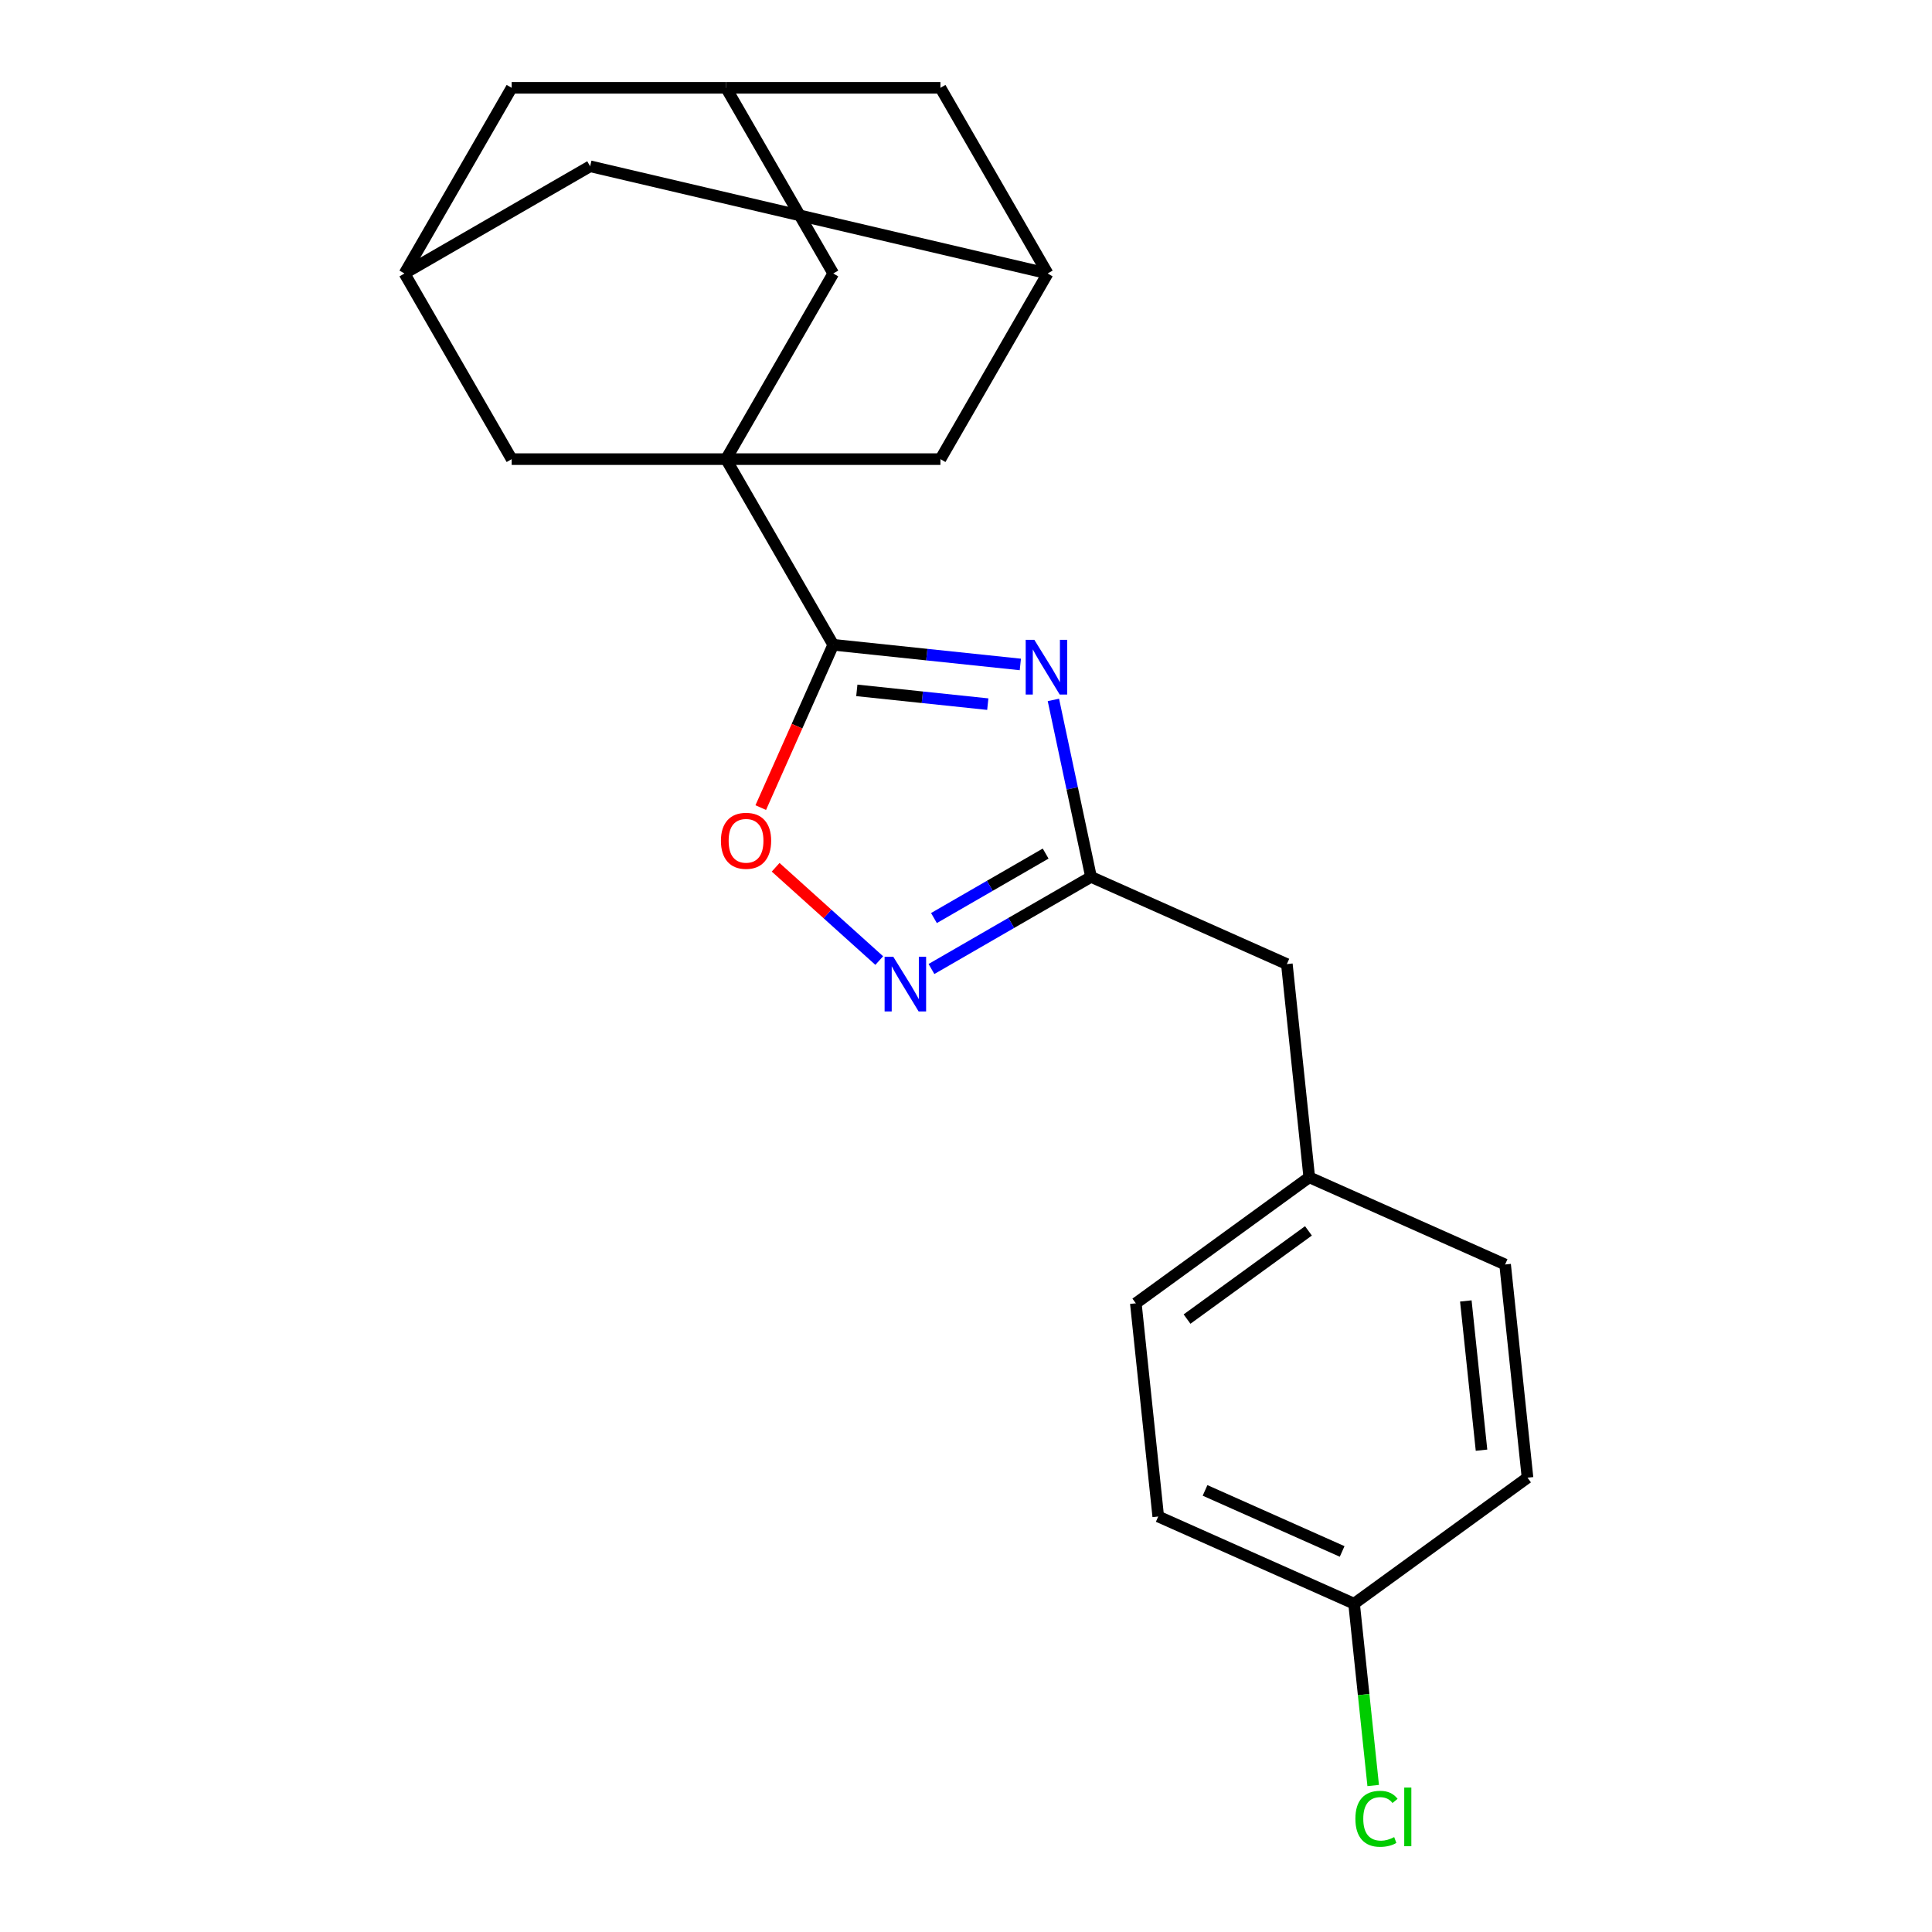<?xml version='1.0' encoding='iso-8859-1'?>
<svg version='1.1' baseProfile='full'
              xmlns='http://www.w3.org/2000/svg'
                      xmlns:rdkit='http://www.rdkit.org/xml'
                      xmlns:xlink='http://www.w3.org/1999/xlink'
                  xml:space='preserve'
width='1000px' height='1000px' viewBox='0 0 1000 1000'>
<!-- END OF HEADER -->
<rect style='opacity:1.0;fill:#FFFFFF;stroke:none' width='1000' height='1000' x='0' y='0'> </rect>
<path class='bond-1' d='M 528.122,343.919 L 479.702,338.83' style='fill:none;fill-rule:evenodd;stroke:#0000FF;stroke-width:6px;stroke-linecap:butt;stroke-linejoin:miter;stroke-opacity:1' />
<path class='bond-1' d='M 479.702,338.83 L 431.283,333.741' style='fill:none;fill-rule:evenodd;stroke:#000000;stroke-width:6px;stroke-linecap:butt;stroke-linejoin:miter;stroke-opacity:1' />
<path class='bond-1' d='M 511.276,364.463 L 477.383,360.9' style='fill:none;fill-rule:evenodd;stroke:#0000FF;stroke-width:6px;stroke-linecap:butt;stroke-linejoin:miter;stroke-opacity:1' />
<path class='bond-1' d='M 477.383,360.9 L 443.489,357.338' style='fill:none;fill-rule:evenodd;stroke:#000000;stroke-width:6px;stroke-linecap:butt;stroke-linejoin:miter;stroke-opacity:1' />
<path class='bond-2' d='M 545.236,362.273 L 554.971,408.074' style='fill:none;fill-rule:evenodd;stroke:#0000FF;stroke-width:6px;stroke-linecap:butt;stroke-linejoin:miter;stroke-opacity:1' />
<path class='bond-2' d='M 554.971,408.074 L 564.706,453.876' style='fill:none;fill-rule:evenodd;stroke:#000000;stroke-width:6px;stroke-linecap:butt;stroke-linejoin:miter;stroke-opacity:1' />
<path class='bond-0' d='M 375.802,237.645 L 431.283,333.741' style='fill:none;fill-rule:evenodd;stroke:#000000;stroke-width:6px;stroke-linecap:butt;stroke-linejoin:miter;stroke-opacity:1' />
<path class='bond-5' d='M 375.802,237.645 L 431.283,141.55' style='fill:none;fill-rule:evenodd;stroke:#000000;stroke-width:6px;stroke-linecap:butt;stroke-linejoin:miter;stroke-opacity:1' />
<path class='bond-6' d='M 375.802,237.645 L 486.763,237.645' style='fill:none;fill-rule:evenodd;stroke:#000000;stroke-width:6px;stroke-linecap:butt;stroke-linejoin:miter;stroke-opacity:1' />
<path class='bond-7' d='M 375.802,237.645 L 264.841,237.645' style='fill:none;fill-rule:evenodd;stroke:#000000;stroke-width:6px;stroke-linecap:butt;stroke-linejoin:miter;stroke-opacity:1' />
<path class='bond-4' d='M 431.283,333.741 L 412.522,375.878' style='fill:none;fill-rule:evenodd;stroke:#000000;stroke-width:6px;stroke-linecap:butt;stroke-linejoin:miter;stroke-opacity:1' />
<path class='bond-4' d='M 412.522,375.878 L 393.761,418.015' style='fill:none;fill-rule:evenodd;stroke:#FF0000;stroke-width:6px;stroke-linecap:butt;stroke-linejoin:miter;stroke-opacity:1' />
<path class='bond-3' d='M 564.706,453.876 L 523.416,477.715' style='fill:none;fill-rule:evenodd;stroke:#000000;stroke-width:6px;stroke-linecap:butt;stroke-linejoin:miter;stroke-opacity:1' />
<path class='bond-3' d='M 523.416,477.715 L 482.125,501.554' style='fill:none;fill-rule:evenodd;stroke:#0000FF;stroke-width:6px;stroke-linecap:butt;stroke-linejoin:miter;stroke-opacity:1' />
<path class='bond-3' d='M 541.223,441.808 L 512.32,458.496' style='fill:none;fill-rule:evenodd;stroke:#000000;stroke-width:6px;stroke-linecap:butt;stroke-linejoin:miter;stroke-opacity:1' />
<path class='bond-3' d='M 512.32,458.496 L 483.416,475.183' style='fill:none;fill-rule:evenodd;stroke:#0000FF;stroke-width:6px;stroke-linecap:butt;stroke-linejoin:miter;stroke-opacity:1' />
<path class='bond-11' d='M 564.706,453.876 L 666.075,499.008' style='fill:none;fill-rule:evenodd;stroke:#000000;stroke-width:6px;stroke-linecap:butt;stroke-linejoin:miter;stroke-opacity:1' />
<path class='bond-22' d='M 455.097,497.188 L 428.284,473.045' style='fill:none;fill-rule:evenodd;stroke:#0000FF;stroke-width:6px;stroke-linecap:butt;stroke-linejoin:miter;stroke-opacity:1' />
<path class='bond-22' d='M 428.284,473.045 L 401.47,448.902' style='fill:none;fill-rule:evenodd;stroke:#FF0000;stroke-width:6px;stroke-linecap:butt;stroke-linejoin:miter;stroke-opacity:1' />
<path class='bond-10' d='M 431.283,141.55 L 375.802,45.455' style='fill:none;fill-rule:evenodd;stroke:#000000;stroke-width:6px;stroke-linecap:butt;stroke-linejoin:miter;stroke-opacity:1' />
<path class='bond-8' d='M 486.763,237.645 L 542.244,141.55' style='fill:none;fill-rule:evenodd;stroke:#000000;stroke-width:6px;stroke-linecap:butt;stroke-linejoin:miter;stroke-opacity:1' />
<path class='bond-9' d='M 264.841,237.645 L 209.36,141.55' style='fill:none;fill-rule:evenodd;stroke:#000000;stroke-width:6px;stroke-linecap:butt;stroke-linejoin:miter;stroke-opacity:1' />
<path class='bond-14' d='M 542.244,141.55 L 486.763,45.455' style='fill:none;fill-rule:evenodd;stroke:#000000;stroke-width:6px;stroke-linecap:butt;stroke-linejoin:miter;stroke-opacity:1' />
<path class='bond-25' d='M 542.244,141.55 L 305.455,86.069' style='fill:none;fill-rule:evenodd;stroke:#000000;stroke-width:6px;stroke-linecap:butt;stroke-linejoin:miter;stroke-opacity:1' />
<path class='bond-12' d='M 209.36,141.55 L 305.455,86.069' style='fill:none;fill-rule:evenodd;stroke:#000000;stroke-width:6px;stroke-linecap:butt;stroke-linejoin:miter;stroke-opacity:1' />
<path class='bond-13' d='M 209.36,141.55 L 264.841,45.455' style='fill:none;fill-rule:evenodd;stroke:#000000;stroke-width:6px;stroke-linecap:butt;stroke-linejoin:miter;stroke-opacity:1' />
<path class='bond-24' d='M 375.802,45.455 L 264.841,45.455' style='fill:none;fill-rule:evenodd;stroke:#000000;stroke-width:6px;stroke-linecap:butt;stroke-linejoin:miter;stroke-opacity:1' />
<path class='bond-26' d='M 375.802,45.455 L 486.763,45.455' style='fill:none;fill-rule:evenodd;stroke:#000000;stroke-width:6px;stroke-linecap:butt;stroke-linejoin:miter;stroke-opacity:1' />
<path class='bond-15' d='M 666.075,499.008 L 677.673,609.361' style='fill:none;fill-rule:evenodd;stroke:#000000;stroke-width:6px;stroke-linecap:butt;stroke-linejoin:miter;stroke-opacity:1' />
<path class='bond-20' d='M 677.673,609.361 L 779.041,654.493' style='fill:none;fill-rule:evenodd;stroke:#000000;stroke-width:6px;stroke-linecap:butt;stroke-linejoin:miter;stroke-opacity:1' />
<path class='bond-21' d='M 677.673,609.361 L 587.904,674.583' style='fill:none;fill-rule:evenodd;stroke:#000000;stroke-width:6px;stroke-linecap:butt;stroke-linejoin:miter;stroke-opacity:1' />
<path class='bond-21' d='M 677.252,637.098 L 614.413,682.753' style='fill:none;fill-rule:evenodd;stroke:#000000;stroke-width:6px;stroke-linecap:butt;stroke-linejoin:miter;stroke-opacity:1' />
<path class='bond-16' d='M 700.87,830.068 L 599.502,784.936' style='fill:none;fill-rule:evenodd;stroke:#000000;stroke-width:6px;stroke-linecap:butt;stroke-linejoin:miter;stroke-opacity:1' />
<path class='bond-16' d='M 694.692,803.025 L 623.734,771.432' style='fill:none;fill-rule:evenodd;stroke:#000000;stroke-width:6px;stroke-linecap:butt;stroke-linejoin:miter;stroke-opacity:1' />
<path class='bond-17' d='M 700.87,830.068 L 705.817,877.128' style='fill:none;fill-rule:evenodd;stroke:#000000;stroke-width:6px;stroke-linecap:butt;stroke-linejoin:miter;stroke-opacity:1' />
<path class='bond-17' d='M 705.817,877.128 L 710.763,924.188' style='fill:none;fill-rule:evenodd;stroke:#00CC00;stroke-width:6px;stroke-linecap:butt;stroke-linejoin:miter;stroke-opacity:1' />
<path class='bond-23' d='M 700.87,830.068 L 790.64,764.847' style='fill:none;fill-rule:evenodd;stroke:#000000;stroke-width:6px;stroke-linecap:butt;stroke-linejoin:miter;stroke-opacity:1' />
<path class='bond-18' d='M 790.64,764.847 L 779.041,654.493' style='fill:none;fill-rule:evenodd;stroke:#000000;stroke-width:6px;stroke-linecap:butt;stroke-linejoin:miter;stroke-opacity:1' />
<path class='bond-18' d='M 766.829,750.613 L 758.71,673.366' style='fill:none;fill-rule:evenodd;stroke:#000000;stroke-width:6px;stroke-linecap:butt;stroke-linejoin:miter;stroke-opacity:1' />
<path class='bond-19' d='M 599.502,784.936 L 587.904,674.583' style='fill:none;fill-rule:evenodd;stroke:#000000;stroke-width:6px;stroke-linecap:butt;stroke-linejoin:miter;stroke-opacity:1' />
<path  class='atom-0' d='M 535.376 331.179
L 544.656 346.179
Q 545.576 347.659, 547.056 350.339
Q 548.536 353.019, 548.616 353.179
L 548.616 331.179
L 552.376 331.179
L 552.376 359.499
L 548.496 359.499
L 538.536 343.099
Q 537.376 341.179, 536.136 338.979
Q 534.936 336.779, 534.576 336.099
L 534.576 359.499
L 530.896 359.499
L 530.896 331.179
L 535.376 331.179
' fill='#0000FF'/>
<path  class='atom-4' d='M 462.351 495.196
L 471.631 510.196
Q 472.551 511.676, 474.031 514.356
Q 475.511 517.036, 475.591 517.196
L 475.591 495.196
L 479.351 495.196
L 479.351 523.516
L 475.471 523.516
L 465.511 507.116
Q 464.351 505.196, 463.111 502.996
Q 461.911 500.796, 461.551 500.116
L 461.551 523.516
L 457.871 523.516
L 457.871 495.196
L 462.351 495.196
' fill='#0000FF'/>
<path  class='atom-5' d='M 373.151 435.189
Q 373.151 428.389, 376.511 424.589
Q 379.871 420.789, 386.151 420.789
Q 392.431 420.789, 395.791 424.589
Q 399.151 428.389, 399.151 435.189
Q 399.151 442.069, 395.751 445.989
Q 392.351 449.869, 386.151 449.869
Q 379.911 449.869, 376.511 445.989
Q 373.151 442.109, 373.151 435.189
M 386.151 446.669
Q 390.471 446.669, 392.791 443.789
Q 395.151 440.869, 395.151 435.189
Q 395.151 429.629, 392.791 426.829
Q 390.471 423.989, 386.151 423.989
Q 381.831 423.989, 379.471 426.789
Q 377.151 429.589, 377.151 435.189
Q 377.151 440.909, 379.471 443.789
Q 381.831 446.669, 386.151 446.669
' fill='#FF0000'/>
<path  class='atom-18' d='M 701.549 941.402
Q 701.549 934.362, 704.829 930.682
Q 708.149 926.962, 714.429 926.962
Q 720.269 926.962, 723.389 931.082
L 720.749 933.242
Q 718.469 930.242, 714.429 930.242
Q 710.149 930.242, 707.869 933.122
Q 705.629 935.962, 705.629 941.402
Q 705.629 947.002, 707.949 949.882
Q 710.309 952.762, 714.869 952.762
Q 717.989 952.762, 721.629 950.882
L 722.749 953.882
Q 721.269 954.842, 719.029 955.402
Q 716.789 955.962, 714.309 955.962
Q 708.149 955.962, 704.829 952.202
Q 701.549 948.442, 701.549 941.402
' fill='#00CC00'/>
<path  class='atom-18' d='M 726.829 925.242
L 730.509 925.242
L 730.509 955.602
L 726.829 955.602
L 726.829 925.242
' fill='#00CC00'/>
</svg>
